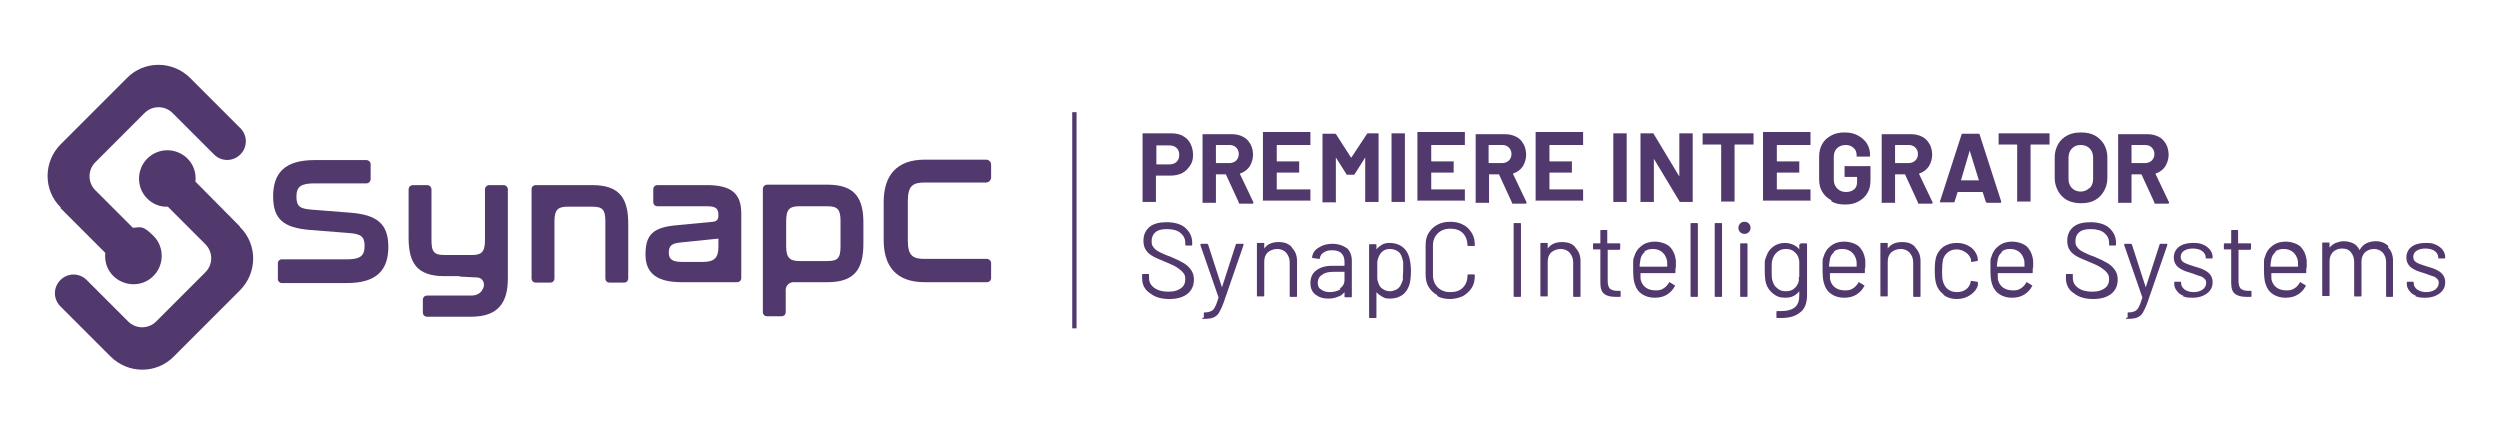 <?xml version="1.0" encoding="UTF-8"?>
<svg id="Layer_1" xmlns="http://www.w3.org/2000/svg" version="1.1" viewBox="0 0 579.4 100.8">
  <!-- Generator: Adobe Illustrator 29.3.1, SVG Export Plug-In . SVG Version: 2.1.0 Build 151)  -->
  <defs>
    <style>
      .st0 {
        fill: #51396d;
      }

      .st1 {
        fill: none;
        stroke: #51396d;
        stroke-miterlimit: 10;
      }
    </style>
  </defs>
  <path class="st0" d="M55.6,52.5l-10.3-10.4c.2-2-.4-4-2-5.5-2.5-2.3-6.3-2.4-8.9-.1-2.8,2.5-2.9,6.9-.3,9.5,1.3,1.3,3,2,4.8,1.9l8.7,8.7c1.8,1.8,1.8,4.7,0,6.5l-11.4,11.4c-1.8,1.8-4.7,1.8-6.5,0l-9.6-9.6c-1.7-1.7-4.4-1.7-6.1,0h0c-1.7,1.7-1.7,4.4,0,6.1l11.6,11.6c4.1,4.1,10.7,4.1,14.7,0l15.3-15.3c4.1-4.1,4.1-10.7,0-14.7h0Z"/>
  <path class="st0" d="M14,48.2l10.4,10.4c-.2,2,.4,4,2,5.5,2.5,2.3,6.4,2.4,8.9.1,2.8-2.5,2.9-6.9.3-9.5s-3-2-4.8-1.9l-8.7-8.7c-1.8-1.8-1.8-4.7,0-6.5l11.4-11.4c1.8-1.8,4.7-1.8,6.5,0l9.6,9.6c1.7,1.7,4.4,1.7,6.1,0h0c1.7-1.7,1.7-4.4,0-6.1l-11.6-11.6c-4.1-4.1-10.7-4.1-14.7,0l-15.3,15.3c-4.1,4.1-4.1,10.7,0,14.7h0Z"/>
  <path class="st0" d="M64.4,61c0-.5.4-.9.9-.9h15.1c3.1,0,4.1-.8,4.1-3.1s-1-2.8-3.7-3l-8.9-.7c-6.2-.5-8.6-2.5-8.6-7.8s2.6-8.4,9.6-8.4h12c.5,0,1,.4,1,1v3.4c0,.5-.4,1-1,1h-12c-3.1,0-4.2.7-4.2,3.1s1,2.8,3.7,3l8.9.7c6.1.5,8.7,2.6,8.7,7.9s-2.6,8.4-9.6,8.4h-15.1c-.5,0-.9-.4-.9-.9v-3.5Z"/>
  <path class="st0" d="M106.6,64h-3.6c-6.5,0-8.3-3.2-8.3-8.9v-11.2c0-.5.4-1,1-1h3.3c.6,0,1,.5,1,1v11.8c0,2.8.7,3.4,3.1,3.4h6.2c2.1,0,3.1-.5,3.1-3.4v-11.8c0-.5.4-1,1-1h3.3c.6,0,1,.5,1,1v20.6c0,5.5-2.1,8.9-8.5,8.9h-10.2c-.6,0-1-.4-1-1v-2.9c0-.6.4-1,1-1h10.2c1.6,0,2.5-.8,2.9-2,.3-1.1-.4-2.2-1.6-2.2l-4-.2h0Z"/>
  <path class="st0" d="M137.3,42.9c6.4,0,8.3,3.2,8.3,8.9v12.7c0,.6-.4,1-1,1h-3.3c-.6,0-1-.4-1-1v-13.2c0-2.8-.7-3.4-3.1-3.4h-5.6c-2.2,0-3.1.6-3.1,3.4v13.2c0,.6-.4,1-1,1h-3.3c-.6,0-1-.4-1-1v-20.6c0-.6.4-1,1-1h13.2,0Z"/>
  <path class="st0" d="M160.3,65.4h-2.3c-5.4,0-8.4-1.8-8.4-6.4s1.7-6.3,7.2-6.8l8.4-.8c1-.1,1.3-.6,1.3-1.5,0-1.7-.7-2.1-2.8-2.1h-11.3c-.6,0-1-.4-1-1v-2.9c0-.6.4-1,1-1h11.4c5.8,0,8,2,8,6.6v14.9c0,.6-.4,1-1,1h-10.4,0ZM162.9,60.7c2.6,0,3.6-.9,3.6-3.5v-1.9l-8.8.9c-2.1.2-2.7.8-2.7,2.4s1,2.1,3.1,2.1h4.9,0Z"/>
  <path class="st0" d="M182.1,72.3c0,.6-.4,1-1,1h-3.3c-.6,0-1-.4-1-1v-28.5c0-.5.4-1,1-1h14c6.4,0,8.3,3.2,8.3,8.8v4.9c0,5.7-1.9,8.9-8.3,8.9h-7.9c-1,0-1.8.8-1.8,1.8v5.1h0ZM194.8,51.2c0-2.7-.7-3.4-3.1-3.4h-6.4c-2.2,0-3.1.6-3.1,3.4v5.9c0,2.8,1,3.4,3.1,3.4h6.4c2.4,0,3.1-.6,3.1-3.4v-5.9Z"/>
  <path class="st0" d="M229.7,64.4c0,.6-.4,1-1,1h-14.4c-6.7,0-9.5-3.8-9.5-9.8v-8.8c0-6,2.9-9.8,9.5-9.8h14.2c.7,0,1.2.5,1.2,1.2v2.9c0,.7-.6,1.2-1.2,1.2h-14.2c-2.8,0-3.9.8-3.9,4.3v9.2c0,3.5,1.2,4.2,3.9,4.2h14.4c.6,0,1,.5,1,1v3.3Z"/>
  <g>
    <path class="st0" d="M266.3,67.8c-1.1-.8-1.6-2-1.6-3.3v-.8c0-.2,0-.2.2-.2h1.2c.2,0,.2,0,.2.2v.7c0,1,.4,1.7,1.2,2.3.8.6,1.9.9,3.3.9s2.2-.3,2.9-.8,1-1.2,1-2.1-.2-1.1-.5-1.5c-.3-.4-.8-.8-1.4-1.2-.6-.4-1.5-.8-2.7-1.3-1.2-.5-2.2-.9-2.9-1.3s-1.2-.8-1.6-1.4c-.4-.6-.6-1.3-.6-2.2,0-1.4.5-2.4,1.4-3.2,1-.8,2.3-1.1,4-1.1s3.3.4,4.3,1.3c1,.9,1.6,2,1.6,3.4v.5c0,.2,0,.2-.2.2h-1.2c-.2,0-.2,0-.2-.2v-.4c0-1-.4-1.7-1.1-2.3-.7-.6-1.8-.9-3.1-.9s-2.1.2-2.7.7c-.6.5-.9,1.2-.9,2.1s.2,1.1.5,1.5c.3.4.7.7,1.3,1s1.4.7,2.6,1.1c1.2.5,2.2,1,2.9,1.4.7.4,1.3.9,1.8,1.6s.7,1.4.7,2.3c0,1.4-.5,2.5-1.5,3.3-1,.8-2.4,1.2-4.2,1.2s-3.3-.4-4.4-1.3Z"/>
    <path class="st0" d="M279,73.6v-1c0-.2,0-.2.2-.2h0c.6,0,1.1-.1,1.5-.3.4-.2.7-.5.9-1,.3-.5.5-1.2.8-2.1,0,0,0-.1,0-.1l-4.2-12.1h0c0-.2,0-.3.2-.3h1.3c.1,0,.2,0,.3.2l3.2,9.9s0,0,0,0,0,0,0,0l3.2-9.9c0-.1.1-.2.3-.2h1.3c.2,0,.2,0,.2.3l-4.6,13.3c-.4,1.1-.8,1.9-1.1,2.4-.3.5-.8.9-1.3,1.1s-1.2.3-2.2.3h-.2c-.1,0-.2,0-.2-.2Z"/>
    <path class="st0" d="M299.4,57.4c.8.8,1.2,1.8,1.2,3.1v8.1c0,.2,0,.2-.2.2h-1.3c-.2,0-.2,0-.2-.2v-7.8c0-.9-.3-1.6-.8-2.2-.5-.6-1.3-.9-2.1-.9s-1.6.3-2.2.8c-.6.6-.8,1.3-.8,2.2v7.8c0,.2,0,.2-.2.2h-1.3c-.2,0-.2,0-.2-.2v-12c0-.2,0-.2.2-.2h1.3c.2,0,.2,0,.2.2v1.1s0,0,0,0,0,0,0,0c.7-1,1.8-1.5,3.3-1.5s2.4.4,3.1,1.2Z"/>
    <path class="st0" d="M312.1,57.4c.8.8,1.2,1.8,1.2,3v8.3c0,.2,0,.2-.2.2h-1.3c-.2,0-.2,0-.2-.2v-1s0,0,0,0c0,0,0,0,0,0-.4.5-.9.9-1.6,1.1-.7.3-1.4.4-2.2.4-1.2,0-2.1-.3-2.9-.9-.8-.6-1.2-1.5-1.2-2.7s.4-2.2,1.3-2.9c.9-.7,2.1-1.1,3.7-1.1h2.9c0,0,0,0,0,0v-.9c0-.8-.2-1.5-.7-2-.5-.5-1.2-.7-2.2-.7s-1.4.2-1.9.5c-.5.3-.8.7-.9,1.3,0,.2-.1.2-.3.2l-1.3-.2c-.2,0-.3,0-.2-.2.1-.9.6-1.7,1.5-2.2.9-.6,1.9-.9,3.2-.9s2.6.4,3.4,1.1ZM310.5,66.9c.7-.5,1.1-1.1,1.1-2v-1.9c0,0,0,0,0,0h-2.6c-1.1,0-2,.2-2.6.7-.7.4-1,1.1-1,1.8s.2,1.3.8,1.6c.5.4,1.2.6,2,.6s1.8-.2,2.5-.7Z"/>
    <path class="st0" d="M327,62.7c0,1.3-.1,2.3-.3,3.1-.3,1-.8,1.9-1.6,2.5-.8.6-1.8.9-2.9.9s-1.2-.1-1.8-.4c-.5-.3-1-.6-1.4-1.1,0,0,0,0,0,0,0,0,0,0,0,0v5.8c0,.2,0,.2-.2.2h-1.3c-.2,0-.2,0-.2-.2v-16.7c0-.2,0-.2.2-.2h1.3c.2,0,.2,0,.2.2v1s0,0,0,0c0,0,0,0,0,0,.4-.5.8-.8,1.3-1.1.5-.3,1.1-.4,1.8-.4,1.1,0,2.1.3,2.9.9s1.3,1.4,1.6,2.4c.2.8.4,1.8.4,3.1ZM325.1,64.5c0-.5.1-1.1.1-1.9s0-1.4,0-1.8c0-.4-.2-.8-.3-1.2-.2-.6-.5-1.1-1-1.4-.5-.3-1.1-.5-1.8-.5s-1.2.2-1.6.5c-.4.3-.8.8-1,1.4-.1.3-.3.7-.3,1.2,0,.4,0,1.1,0,1.8s0,1.4,0,1.9c0,.5.2.8.3,1.2.2.6.5,1,1,1.3.5.3,1,.5,1.6.5s1.2-.2,1.7-.5c.5-.3.8-.8,1-1.3.2-.4.3-.8.4-1.2Z"/>
    <path class="st0" d="M333.1,68.4c-.9-.5-1.5-1.1-2-1.9-.5-.8-.7-1.8-.7-2.9v-6.8c0-1.1.2-2,.7-2.8.5-.8,1.2-1.5,2-1.9.9-.5,1.9-.7,3-.7s2.2.2,3,.7c.9.4,1.5,1.1,2,1.9.5.8.7,1.7.7,2.8s0,.1,0,.2-.1,0-.2,0h-1.3c-.2,0-.2,0-.2-.1h0c0-1.2-.4-2.2-1.1-2.9-.7-.7-1.7-1-2.9-1s-2.2.4-2.9,1.1c-.7.7-1.1,1.6-1.1,2.8v6.9c0,1.1.4,2.1,1.1,2.8.7.7,1.7,1.1,2.9,1.1s2.2-.3,2.9-1,1.1-1.6,1.1-2.8h0c0-.2,0-.3.2-.3h1.3c.2,0,.2.1.2.3,0,1.1-.2,2-.7,2.8-.5.8-1.2,1.4-2,1.9-.9.4-1.9.7-3,.7s-2.2-.2-3-.7Z"/>
    <path class="st0" d="M350.8,68.6v-16.7c0-.2,0-.2.2-.2h1.3c.2,0,.2,0,.2.2v16.7c0,.2,0,.2-.2.2h-1.3c-.2,0-.2,0-.2-.2Z"/>
    <path class="st0" d="M365.1,57.4c.8.8,1.2,1.8,1.2,3.1v8.1c0,.2,0,.2-.2.2h-1.3c-.2,0-.2,0-.2-.2v-7.8c0-.9-.3-1.6-.8-2.2-.5-.6-1.3-.9-2.1-.9s-1.6.3-2.2.8c-.6.6-.8,1.3-.8,2.2v7.8c0,.2,0,.2-.2.2h-1.3c-.2,0-.2,0-.2-.2v-12c0-.2,0-.2.2-.2h1.3c.2,0,.2,0,.2.2v1.1s0,0,0,0,0,0,0,0c.7-1,1.8-1.5,3.3-1.5s2.4.4,3.1,1.2Z"/>
    <path class="st0" d="M375.4,57.9h-2.8c0,0,0,0,0,0v7.3c0,.8.2,1.3.5,1.7.4.3.9.5,1.7.5h.6c.2,0,.2,0,.2.2v1c0,.2,0,.2-.2.2-.2,0-.5,0-.9,0-1.2,0-2.1-.2-2.7-.7-.6-.4-.9-1.3-.9-2.5v-7.8c0,0,0,0,0,0h-1.5c-.2,0-.2,0-.2-.2v-1c0-.2,0-.2.2-.2h1.5c0,0,0,0,0,0v-2.9c0-.2,0-.2.2-.2h1.2c.2,0,.2,0,.2.2v2.9c0,0,0,0,0,0h2.8c.2,0,.2,0,.2.2v1c0,.2,0,.2-.2.2Z"/>
    <path class="st0" d="M388.3,62.3v.8c0,.2,0,.2-.2.2h-7.9c0,0,0,0,0,0,0,.9,0,1.5.1,1.7.2.7.6,1.3,1.2,1.7s1.3.6,2.3.6,1.3-.2,1.8-.5c.5-.3.9-.8,1.2-1.3,0-.1.2-.2.3,0l1,.6c.1,0,.2.2,0,.3-.4.8-1,1.4-1.8,1.9s-1.8.7-2.8.7c-1.2,0-2.1-.3-2.9-.8-.8-.5-1.4-1.3-1.7-2.3-.3-.8-.4-1.9-.4-3.4s0-1.3,0-1.7,0-.8.2-1.2c.3-1.1.8-1.9,1.7-2.6s1.9-1,3.1-1,2.6.4,3.4,1.1c.8.8,1.3,1.8,1.5,3.2,0,.5,0,1,0,1.7ZM381.2,58.4c-.5.4-.9,1-1,1.7,0,.3-.2.9-.2,1.7,0,0,0,0,0,0h6.4c0,0,0,0,0,0,0-.7,0-1.3-.1-1.6-.2-.7-.5-1.3-1.1-1.8-.5-.4-1.2-.7-2.1-.7s-1.5.2-2,.6Z"/>
    <path class="st0" d="M391.8,68.6v-16.7c0-.2,0-.2.2-.2h1.3c.2,0,.2,0,.2.2v16.7c0,.2,0,.2-.2.2h-1.3c-.2,0-.2,0-.2-.2Z"/>
    <path class="st0" d="M397.4,68.6v-16.7c0-.2,0-.2.2-.2h1.3c.2,0,.2,0,.2.2v16.7c0,.2,0,.2-.2.2h-1.3c-.2,0-.2,0-.2-.2Z"/>
    <path class="st0" d="M403.3,53.8c-.3-.3-.4-.6-.4-1s.1-.7.4-1c.3-.3.6-.4,1-.4s.7.1,1,.4c.3.3.4.6.4,1s-.1.7-.4,1c-.3.3-.6.4-1,.4s-.7-.1-1-.4ZM403.3,68.6v-12c0-.2,0-.2.2-.2h1.3c.2,0,.2,0,.2.2v12c0,.2,0,.2-.2.2h-1.3c-.2,0-.2,0-.2-.2Z"/>
    <path class="st0" d="M417.3,56.4h1.3c.2,0,.2,0,.2.2v11.8c0,1.8-.5,3.2-1.6,4-1.1.9-2.5,1.3-4.4,1.3s-.7,0-.9,0c-.2,0-.2-.1-.2-.3v-1.1c0,0,0-.1.1-.2,0,0,.1,0,.2,0h.7c1.5,0,2.6-.3,3.3-.9.7-.6,1-1.5,1-2.8v-.9s0,0,0,0,0,0,0,0c-.8,1-1.8,1.5-3.2,1.5s-2-.3-2.8-.9c-.8-.6-1.4-1.4-1.7-2.4-.2-.7-.3-1.7-.3-3s0-1.3,0-1.8.1-.9.3-1.3c.3-1,.8-1.8,1.6-2.4.8-.6,1.7-.9,2.8-.9s2.6.5,3.3,1.5c0,0,0,0,0,0s0,0,0,0v-1c0-.2,0-.2.2-.2ZM417,64.2c0-.4,0-.9,0-1.6s0-1.4,0-1.7,0-.6-.1-.8c-.1-.7-.5-1.3-1-1.7-.5-.5-1.2-.7-2-.7s-1.4.2-2,.7c-.5.4-.9,1-1.1,1.7-.2.5-.2,1.3-.2,2.5s0,2,.2,2.5c.2.7.5,1.3,1.1,1.7.5.5,1.2.7,2,.7s1.5-.2,2-.7c.5-.4.8-1,1-1.7,0-.2,0-.5,0-.9Z"/>
    <path class="st0" d="M432.2,62.3v.8c0,.2,0,.2-.2.2h-7.9c0,0,0,0,0,0,0,.9,0,1.5.1,1.7.2.7.6,1.3,1.2,1.7s1.3.6,2.3.6,1.3-.2,1.8-.5c.5-.3.9-.8,1.2-1.3,0-.1.2-.2.3,0l1,.6c.1,0,.2.2,0,.3-.4.8-1,1.4-1.8,1.9s-1.8.7-2.8.7c-1.2,0-2.1-.3-2.9-.8-.8-.5-1.4-1.3-1.7-2.3-.3-.8-.4-1.9-.4-3.4s0-1.3,0-1.7,0-.8.2-1.2c.3-1.1.8-1.9,1.7-2.6s1.9-1,3.1-1,2.6.4,3.4,1.1c.8.8,1.3,1.8,1.5,3.2,0,.5,0,1,0,1.7ZM425.1,58.4c-.5.4-.9,1-1,1.7,0,.3-.2.9-.2,1.7,0,0,0,0,0,0h6.4c0,0,0,0,0,0,0-.7,0-1.3-.1-1.6-.2-.7-.5-1.3-1.1-1.8-.5-.4-1.2-.7-2.1-.7s-1.5.2-2,.6Z"/>
    <path class="st0" d="M443.9,57.4c.8.8,1.2,1.8,1.2,3.1v8.1c0,.2,0,.2-.2.2h-1.3c-.2,0-.2,0-.2-.2v-7.8c0-.9-.3-1.6-.8-2.2-.5-.6-1.3-.9-2.1-.9s-1.6.3-2.2.8c-.6.6-.8,1.3-.8,2.2v7.8c0,.2,0,.2-.2.2h-1.3c-.2,0-.2,0-.2-.2v-12c0-.2,0-.2.2-.2h1.3c.2,0,.2,0,.2.2v1.1s0,0,0,0,0,0,0,0c.7-1,1.8-1.5,3.3-1.5s2.4.4,3.1,1.2Z"/>
    <path class="st0" d="M450.4,68.2c-.8-.6-1.4-1.4-1.7-2.5-.2-.7-.3-1.7-.3-3.1s.1-2.2.3-3c.3-1,.9-1.8,1.7-2.4.9-.6,1.9-.9,3.1-.9s2.2.3,3.1.9c.9.6,1.4,1.4,1.7,2.3,0,.3.1.5.1.7h0c0,.2,0,.2-.2.3l-1.2.2h0c-.1,0-.2,0-.2-.2v-.4c-.2-.6-.6-1.2-1.2-1.6-.6-.4-1.3-.7-2.1-.7s-1.5.2-2.1.7c-.5.4-.9,1-1.1,1.7-.1.6-.2,1.5-.2,2.5s0,1.9.2,2.5c.2.7.5,1.3,1.1,1.8.5.4,1.2.7,2.1.7s1.5-.2,2.1-.6c.6-.4.9-1,1.1-1.6h0c0,0,0-.2,0-.2,0-.2.1-.2.3-.2l1.2.2c.2,0,.2.1.2.3v.5c-.3,1-.9,1.7-1.8,2.3-.9.6-1.9.9-3.1.9s-2.2-.3-3-.9Z"/>
    <path class="st0" d="M471.1,62.3v.8c0,.2,0,.2-.2.2h-7.9c0,0,0,0,0,0,0,.9,0,1.5.1,1.7.2.7.6,1.3,1.2,1.7s1.3.6,2.3.6,1.3-.2,1.8-.5c.5-.3.9-.8,1.2-1.3,0-.1.2-.2.3,0l1,.6c.1,0,.2.2,0,.3-.4.8-1,1.4-1.8,1.9s-1.8.7-2.8.7c-1.2,0-2.1-.3-2.9-.8-.8-.5-1.4-1.3-1.7-2.3-.3-.8-.4-1.9-.4-3.4s0-1.3,0-1.7,0-.8.2-1.2c.3-1.1.8-1.9,1.7-2.6s1.9-1,3.1-1,2.6.4,3.4,1.1c.8.8,1.3,1.8,1.5,3.2,0,.5,0,1,0,1.7ZM464,58.4c-.5.4-.9,1-1,1.7,0,.3-.2.9-.2,1.7,0,0,0,0,0,0h6.4c0,0,0,0,0,0,0-.7,0-1.3-.1-1.6-.2-.7-.5-1.3-1.1-1.8-.5-.4-1.2-.7-2.1-.7s-1.5.2-2,.6Z"/>
    <path class="st0" d="M480.4,67.8c-1.1-.8-1.6-2-1.6-3.3v-.8c0-.2,0-.2.2-.2h1.2c.2,0,.2,0,.2.2v.7c0,1,.4,1.7,1.2,2.3.8.6,1.9.9,3.3.9s2.2-.3,2.9-.8,1-1.2,1-2.1-.2-1.1-.5-1.5c-.3-.4-.8-.8-1.4-1.2-.6-.4-1.5-.8-2.7-1.3-1.2-.5-2.2-.9-2.9-1.3s-1.2-.8-1.6-1.4c-.4-.6-.6-1.3-.6-2.2,0-1.4.5-2.4,1.4-3.2,1-.8,2.3-1.1,4-1.1s3.3.4,4.3,1.3c1,.9,1.6,2,1.6,3.4v.5c0,.2,0,.2-.2.2h-1.2c-.2,0-.2,0-.2-.2v-.4c0-1-.4-1.7-1.1-2.3-.7-.6-1.8-.9-3.1-.9s-2.1.2-2.7.7c-.6.5-.9,1.2-.9,2.1s.2,1.1.5,1.5c.3.4.7.7,1.3,1s1.4.7,2.6,1.1c1.2.5,2.2,1,2.9,1.4.7.4,1.3.9,1.8,1.6s.7,1.4.7,2.3c0,1.4-.5,2.5-1.5,3.3-1,.8-2.4,1.2-4.2,1.2s-3.3-.4-4.4-1.3Z"/>
    <path class="st0" d="M493.1,73.6v-1c0-.2,0-.2.2-.2h0c.6,0,1.1-.1,1.5-.3.4-.2.7-.5.9-1,.3-.5.5-1.2.8-2.1,0,0,0-.1,0-.1l-4.2-12.1h0c0-.2,0-.3.2-.3h1.3c.1,0,.2,0,.3.2l3.2,9.9s0,0,0,0,0,0,0,0l3.2-9.9c0-.1.1-.2.3-.2h1.3c.2,0,.2,0,.2.3l-4.6,13.3c-.4,1.1-.8,1.9-1.1,2.4-.3.5-.8.9-1.3,1.1s-1.2.3-2.2.3h-.2c-.1,0-.2,0-.2-.2Z"/>
    <path class="st0" d="M506.1,68.6c-.7-.3-1.3-.7-1.6-1.2-.4-.5-.6-1-.6-1.6v-.3c0-.2,0-.2.2-.2h1.2c.2,0,.2,0,.2.2v.2c0,.5.3,1,.8,1.4.6.4,1.3.6,2.1.6s1.5-.2,2.1-.6c.5-.4.8-.9.8-1.5s-.1-.7-.4-1c-.3-.3-.6-.5-1-.6s-.9-.3-1.7-.6c-.9-.3-1.7-.5-2.3-.8-.6-.3-1.1-.6-1.5-1.1-.4-.5-.6-1.1-.6-1.8,0-1,.4-1.9,1.2-2.5.8-.6,1.9-.9,3.2-.9s1.7.1,2.4.4c.7.3,1.2.7,1.6,1.2.4.5.6,1.1.6,1.7h0c0,.2,0,.3-.2.3h-1.2c-.2,0-.2,0-.2-.2h0c0-.6-.3-1.1-.8-1.5s-1.3-.6-2.2-.6-1.5.2-2,.5c-.5.3-.8.8-.8,1.4s.2,1,.7,1.3,1.3.6,2.3.9c1,.3,1.7.5,2.3.8s1.1.6,1.5,1.1.6,1.1.6,1.8c0,1.1-.4,1.9-1.3,2.6-.8.6-1.9,1-3.3,1s-1.7-.1-2.4-.4Z"/>
    <path class="st0" d="M521.6,57.9h-2.8c0,0,0,0,0,0v7.3c0,.8.2,1.3.5,1.7.4.3.9.5,1.7.5h.6c.2,0,.2,0,.2.2v1c0,.2,0,.2-.2.2-.2,0-.5,0-.9,0-1.2,0-2.1-.2-2.7-.7-.6-.4-.9-1.3-.9-2.5v-7.8c0,0,0,0,0,0h-1.5c-.2,0-.2,0-.2-.2v-1c0-.2,0-.2.2-.2h1.5c0,0,0,0,0,0v-2.9c0-.2,0-.2.2-.2h1.2c.2,0,.2,0,.2.2v2.9c0,0,0,0,0,0h2.8c.2,0,.2,0,.2.2v1c0,.2,0,.2-.2.2Z"/>
    <path class="st0" d="M534.5,62.3v.8c0,.2,0,.2-.2.2h-7.9c0,0,0,0,0,0,0,.9,0,1.5.1,1.7.2.7.6,1.3,1.2,1.7s1.3.6,2.3.6,1.3-.2,1.8-.5c.5-.3.9-.8,1.2-1.3,0-.1.2-.2.3,0l1,.6c.1,0,.2.2,0,.3-.4.8-1,1.4-1.8,1.9s-1.8.7-2.8.7c-1.2,0-2.1-.3-2.9-.8-.8-.5-1.4-1.3-1.7-2.3-.3-.8-.4-1.9-.4-3.4s0-1.3,0-1.7,0-.8.2-1.2c.3-1.1.8-1.9,1.7-2.6s1.9-1,3.1-1,2.6.4,3.4,1.1c.8.8,1.3,1.8,1.5,3.2,0,.5,0,1,0,1.7ZM527.4,58.4c-.5.4-.9,1-1,1.7,0,.3-.2.9-.2,1.7,0,0,0,0,0,0h6.4c0,0,0,0,0,0,0-.7,0-1.3-.1-1.6-.2-.7-.5-1.3-1.1-1.8-.5-.4-1.2-.7-2.1-.7s-1.5.2-2,.6Z"/>
    <path class="st0" d="M553.5,57.4c.7.7,1.1,1.7,1.1,3v8.2c0,.2,0,.2-.2.2h-1.2c-.2,0-.2,0-.2-.2v-7.9c0-.9-.3-1.6-.8-2.2-.5-.5-1.2-.8-2-.8s-1.6.3-2.1.8c-.5.5-.8,1.2-.8,2.1v7.9c0,.2,0,.2-.2.2h-1.3c-.2,0-.2,0-.2-.2v-7.9c0-.9-.3-1.6-.8-2.2s-1.2-.8-2-.8-1.6.3-2.1.8c-.5.5-.8,1.2-.8,2.1v7.9c0,.2,0,.2-.2.2h-1.3c-.2,0-.2,0-.2-.2v-12c0-.2,0-.2.2-.2h1.3c.2,0,.2,0,.2.2v1s0,0,0,0c0,0,0,0,0,0,.4-.5.8-.8,1.4-1.1.6-.2,1.2-.4,1.9-.4s1.6.2,2.2.5c.6.3,1.1.8,1.4,1.5,0,0,0,0,.1,0,.4-.7.9-1.2,1.5-1.5s1.4-.5,2.2-.5c1.2,0,2.2.4,2.9,1.1Z"/>
    <path class="st0" d="M560,68.6c-.7-.3-1.3-.7-1.6-1.2-.4-.5-.6-1-.6-1.6v-.3c0-.2,0-.2.2-.2h1.2c.2,0,.2,0,.2.2v.2c0,.5.3,1,.8,1.4.6.4,1.3.6,2.1.6s1.5-.2,2.1-.6c.5-.4.8-.9.8-1.5s-.1-.7-.4-1c-.3-.3-.6-.5-1-.6s-.9-.3-1.7-.6c-.9-.3-1.7-.5-2.3-.8-.6-.3-1.1-.6-1.5-1.1-.4-.5-.6-1.1-.6-1.8,0-1,.4-1.9,1.2-2.5.8-.6,1.9-.9,3.2-.9s1.7.1,2.4.4c.7.3,1.2.7,1.6,1.2.4.5.6,1.1.6,1.7h0c0,.2,0,.3-.2.3h-1.2c-.2,0-.2,0-.2-.2h0c0-.6-.3-1.1-.8-1.5s-1.3-.6-2.2-.6-1.5.2-2,.5c-.5.3-.8.8-.8,1.4s.2,1,.7,1.3,1.3.6,2.3.9c1,.3,1.7.5,2.3.8s1.1.6,1.5,1.1.6,1.1.6,1.8c0,1.1-.4,1.9-1.3,2.6-.8.6-1.9,1-3.3,1s-1.7-.1-2.4-.4Z"/>
  </g>
  <g>
    <path class="st0" d="M274.1,31.5c.8.4,1.4,1,1.8,1.8.4.8.6,1.6.6,2.6s-.2,1.8-.7,2.5-1,1.3-1.8,1.7c-.8.4-1.7.6-2.7.6h-3.3c0,0-.1,0-.1.1v5.8c0,0,0,.1,0,.2,0,0-.1,0-.2,0h-2.7c0,0-.1,0-.2,0,0,0,0-.1,0-.2v-15.5c0,0,0-.1,0-.2,0,0,.1,0,.2,0h6.5c1,0,1.9.2,2.7.6ZM272.7,37.5c.4-.4.6-.9.6-1.6s-.2-1.2-.6-1.6c-.4-.4-1-.6-1.7-.6h-2.9c0,0-.1,0-.1.1v4.2c0,0,0,.1.1.1h2.9c.7,0,1.3-.2,1.7-.6Z"/>
    <path class="st0" d="M287,46.7l-2.9-6.3c0,0,0,0-.1,0h-2.1c0,0-.1,0-.1.1v6.3c0,0,0,.1,0,.2s-.1,0-.2,0h-2.7c0,0-.1,0-.2,0s0-.1,0-.2v-15.5c0,0,0-.1,0-.2,0,0,.1,0,.2,0h6.6c1,0,1.8.2,2.6.6s1.3,1,1.7,1.7c.4.7.6,1.6.6,2.5s-.3,1.9-.8,2.7c-.5.7-1.2,1.3-2.2,1.6,0,0,0,0,0,.2l3.1,6.5c0,0,0,.1,0,.1,0,.1,0,.2-.3.2h-2.8c-.2,0-.3,0-.3-.2ZM281.8,33.8v3.9c0,0,0,.1.1.1h3c.6,0,1.2-.2,1.6-.6.4-.4.6-.9.6-1.5s-.2-1.1-.6-1.5c-.4-.4-.9-.6-1.6-.6h-3c0,0-.1,0-.1.1Z"/>
    <path class="st0" d="M303.7,33.6c0,0-.1,0-.2,0h-7.5c0,0-.1,0-.1.1v3.6c0,0,0,.1.1.1h4.9c0,0,.1,0,.2,0s0,.1,0,.2v2.2c0,0,0,.1,0,.2,0,0-.1,0-.2,0h-4.9c0,0-.1,0-.1.1v3.7c0,0,0,.1.1.1h7.5c0,0,.1,0,.2,0,0,0,0,.1,0,.2v2.2c0,0,0,.1,0,.2s-.1,0-.2,0h-10.6c0,0-.1,0-.2,0s0-.1,0-.2v-15.5c0,0,0-.1,0-.2,0,0,.1,0,.2,0h10.6c0,0,.1,0,.2,0,0,0,0,.1,0,.2v2.2c0,0,0,.1,0,.2Z"/>
    <path class="st0" d="M316.6,30.9h2.7c0,0,.1,0,.2,0,0,0,0,.1,0,.2v15.5c0,0,0,.1,0,.2,0,0-.1,0-.2,0h-2.7c0,0-.1,0-.2,0,0,0,0-.1,0-.2v-10.1c0,0,0,0,0,0s0,0,0,0l-2.4,3.8c0,.1-.2.2-.3.2h-1.4c-.1,0-.2,0-.3-.2l-2.4-3.8s0,0,0,0c0,0,0,0,0,.1v10.1c0,0,0,.1,0,.2s-.1,0-.2,0h-2.7c0,0-.1,0-.2,0s0-.1,0-.2v-15.5c0,0,0-.1,0-.2,0,0,.1,0,.2,0h2.7c.1,0,.2,0,.3.2l3.4,5.3c0,0,0,0,.1,0l3.5-5.3c0-.1.2-.2.3-.2Z"/>
    <path class="st0" d="M322.5,46.8c0,0,0-.1,0-.2v-15.5c0,0,0-.1,0-.2,0,0,.1,0,.2,0h2.7c0,0,.1,0,.2,0,0,0,0,.1,0,.2v15.5c0,0,0,.1,0,.2s-.1,0-.2,0h-2.7c0,0-.1,0-.2,0Z"/>
    <path class="st0" d="M339.5,33.6c0,0-.1,0-.2,0h-7.5c0,0-.1,0-.1.1v3.6c0,0,0,.1.1.1h4.9c0,0,.1,0,.2,0s0,.1,0,.2v2.2c0,0,0,.1,0,.2,0,0-.1,0-.2,0h-4.9c0,0-.1,0-.1.1v3.7c0,0,0,.1.1.1h7.5c0,0,.1,0,.2,0,0,0,0,.1,0,.2v2.2c0,0,0,.1,0,.2s-.1,0-.2,0h-10.6c0,0-.1,0-.2,0s0-.1,0-.2v-15.5c0,0,0-.1,0-.2,0,0,.1,0,.2,0h10.6c0,0,.1,0,.2,0,0,0,0,.1,0,.2v2.2c0,0,0,.1,0,.2Z"/>
    <path class="st0" d="M350.3,46.7l-2.9-6.3c0,0,0,0-.1,0h-2.1c0,0-.1,0-.1.1v6.3c0,0,0,.1,0,.2s-.1,0-.2,0h-2.7c0,0-.1,0-.2,0s0-.1,0-.2v-15.5c0,0,0-.1,0-.2,0,0,.1,0,.2,0h6.6c1,0,1.8.2,2.6.6s1.3,1,1.7,1.7c.4.7.6,1.6.6,2.5s-.3,1.9-.8,2.7c-.5.7-1.2,1.3-2.2,1.6,0,0,0,0,0,.2l3.1,6.5c0,0,0,.1,0,.1,0,.1,0,.2-.3.2h-2.8c-.2,0-.3,0-.3-.2ZM345,33.8v3.9c0,0,0,.1.1.1h3c.6,0,1.2-.2,1.6-.6.4-.4.6-.9.6-1.5s-.2-1.1-.6-1.5c-.4-.4-.9-.6-1.6-.6h-3c0,0-.1,0-.1.1Z"/>
    <path class="st0" d="M366.9,33.6c0,0-.1,0-.2,0h-7.5c0,0-.1,0-.1.1v3.6c0,0,0,.1.1.1h4.9c0,0,.1,0,.2,0s0,.1,0,.2v2.2c0,0,0,.1,0,.2,0,0-.1,0-.2,0h-4.9c0,0-.1,0-.1.1v3.7c0,0,0,.1.1.1h7.5c0,0,.1,0,.2,0,0,0,0,.1,0,.2v2.2c0,0,0,.1,0,.2s-.1,0-.2,0h-10.6c0,0-.1,0-.2,0s0-.1,0-.2v-15.5c0,0,0-.1,0-.2,0,0,.1,0,.2,0h10.6c0,0,.1,0,.2,0,0,0,0,.1,0,.2v2.2c0,0,0,.1,0,.2Z"/>
    <path class="st0" d="M373.9,46.8c0,0,0-.1,0-.2v-15.5c0,0,0-.1,0-.2,0,0,.1,0,.2,0h2.7c0,0,.1,0,.2,0,0,0,0,.1,0,.2v15.5c0,0,0,.1,0,.2s-.1,0-.2,0h-2.7c0,0-.1,0-.2,0Z"/>
    <path class="st0" d="M389.2,30.9c0,0,.1,0,.2,0h2.7c0,0,.1,0,.2,0,0,0,0,.1,0,.2v15.5c0,0,0,.1,0,.2s-.1,0-.2,0h-2.6c-.2,0-.3,0-.3-.2l-5.9-9.8s0,0,0,0c0,0,0,0,0,.1v9.7c0,0,0,.1,0,.2s-.1,0-.2,0h-2.7c0,0-.1,0-.2,0s0-.1,0-.2v-15.5c0,0,0-.1,0-.2,0,0,.1,0,.2,0h2.6c.2,0,.3,0,.3.2l5.9,9.8s0,0,0,0c0,0,0,0,0-.1v-9.6c0,0,0-.1,0-.2Z"/>
    <path class="st0" d="M406.4,30.9c0,0,0,.1,0,.2v2.2c0,0,0,.1,0,.2,0,0-.1,0-.2,0h-4.1c0,0-.1,0-.1.1v12.9c0,0,0,.1,0,.2s-.1,0-.2,0h-2.7c0,0-.1,0-.2,0s0-.1,0-.2v-12.9c0,0,0-.1-.1-.1h-4c0,0-.1,0-.2,0s0-.1,0-.2v-2.2c0,0,0-.1,0-.2,0,0,.1,0,.2,0h11.6c0,0,.1,0,.2,0Z"/>
    <path class="st0" d="M419.6,33.6c0,0-.1,0-.2,0h-7.5c0,0-.1,0-.1.1v3.6c0,0,0,.1.1.1h4.9c0,0,.1,0,.2,0s0,.1,0,.2v2.2c0,0,0,.1,0,.2,0,0-.1,0-.2,0h-4.9c0,0-.1,0-.1.1v3.7c0,0,0,.1.1.1h7.5c0,0,.1,0,.2,0,0,0,0,.1,0,.2v2.2c0,0,0,.1,0,.2s-.1,0-.2,0h-10.6c0,0-.1,0-.2,0s0-.1,0-.2v-15.5c0,0,0-.1,0-.2,0,0,.1,0,.2,0h10.6c0,0,.1,0,.2,0,0,0,0,.1,0,.2v2.2c0,0,0,.1,0,.2Z"/>
    <path class="st0" d="M424.4,46.4c-.9-.5-1.6-1.1-2.1-2-.5-.8-.7-1.8-.7-2.9v-5.1c0-1.1.2-2.1.7-3,.5-.9,1.2-1.5,2.1-2,.9-.5,1.9-.7,3.1-.7s2.2.2,3.1.7c.9.5,1.6,1.1,2.1,1.9.5.8.7,1.7.7,2.6v.2c0,0,0,.1,0,.2,0,0-.1,0-.2,0h-2.7c0,0-.1,0-.2,0,0,0,0-.1,0-.2h0c0-.8-.2-1.4-.7-1.8-.5-.5-1.1-.7-1.9-.7s-1.5.3-2,.8c-.5.5-.7,1.2-.7,2v5.3c0,.8.3,1.5.8,2,.5.5,1.2.8,2,.8s1.4-.2,1.9-.6.7-1,.7-1.8v-1c0,0,0-.1-.1-.1h-2.6c0,0-.1,0-.2,0,0,0,0-.1,0-.2v-2.1c0,0,0-.1,0-.2s.1,0,.2,0h5.6c0,0,.1,0,.2,0,0,0,0,.1,0,.2v3c0,1.2-.2,2.2-.7,3-.5.9-1.2,1.5-2.1,2-.9.5-1.9.7-3.1.7s-2.2-.2-3.1-.7Z"/>
    <path class="st0" d="M444.4,46.7l-2.9-6.3c0,0,0,0-.1,0h-2.1c0,0-.1,0-.1.1v6.3c0,0,0,.1,0,.2s-.1,0-.2,0h-2.7c0,0-.1,0-.2,0s0-.1,0-.2v-15.5c0,0,0-.1,0-.2,0,0,.1,0,.2,0h6.6c1,0,1.8.2,2.6.6s1.3,1,1.7,1.7c.4.7.6,1.6.6,2.5s-.3,1.9-.8,2.7c-.5.7-1.2,1.3-2.2,1.6,0,0,0,0,0,.2l3.1,6.5c0,0,0,.1,0,.1,0,.1,0,.2-.3.2h-2.8c-.2,0-.3,0-.3-.2ZM439.2,33.8v3.9c0,0,0,.1.1.1h3c.6,0,1.2-.2,1.6-.6.4-.4.6-.9.6-1.5s-.2-1.1-.6-1.5c-.4-.4-.9-.6-1.6-.6h-3c0,0-.1,0-.1.1Z"/>
    <path class="st0" d="M460.2,46.7l-.7-2.2c0,0,0,0-.1,0h-5.6s0,0-.1,0l-.7,2.2c0,.2-.1.2-.3.2h-2.9c0,0-.2,0-.2,0s0-.1,0-.2l5-15.5c0-.2.1-.2.3-.2h3.6c.2,0,.3,0,.3.2l5,15.5s0,0,0,.1c0,.1,0,.2-.3.2h-2.9c-.2,0-.3,0-.3-.2ZM454.6,41.8h4c0,0,.1,0,0-.1l-2.1-6.8c0,0,0,0,0,0,0,0,0,0,0,0l-2,6.8c0,0,0,.1,0,.1Z"/>
    <path class="st0" d="M475,30.9c0,0,0,.1,0,.2v2.2c0,0,0,.1,0,.2,0,0-.1,0-.2,0h-4.1c0,0-.1,0-.1.1v12.9c0,0,0,.1,0,.2s-.1,0-.2,0h-2.7c0,0-.1,0-.2,0s0-.1,0-.2v-12.9c0,0,0-.1-.1-.1h-4c0,0-.1,0-.2,0s0-.1,0-.2v-2.2c0,0,0-.1,0-.2,0,0,.1,0,.2,0h11.6c0,0,.1,0,.2,0Z"/>
    <path class="st0" d="M479.1,46.4c-.9-.5-1.6-1.2-2.1-2.1-.5-.9-.8-1.9-.8-3v-4.9c0-1.1.3-2.1.8-3,.5-.9,1.2-1.5,2.1-2,.9-.5,2-.7,3.2-.7s2.3.2,3.2.7c.9.5,1.6,1.2,2.1,2,.5.9.8,1.9.8,3v4.9c0,1.1-.3,2.2-.8,3-.5.9-1.2,1.6-2.1,2.1-.9.5-2,.7-3.2.7s-2.2-.2-3.2-.7ZM484.3,43.6c.5-.5.8-1.2.8-2.1v-5c0-.9-.3-1.6-.8-2.1-.5-.5-1.2-.8-2.1-.8s-1.5.3-2,.8c-.5.5-.8,1.3-.8,2.1v5c0,.9.3,1.6.8,2.1.5.5,1.2.8,2,.8s1.5-.3,2-.8Z"/>
    <path class="st0" d="M499.2,46.7l-2.9-6.3c0,0,0,0-.1,0h-2.1c0,0-.1,0-.1.1v6.3c0,0,0,.1,0,.2s-.1,0-.2,0h-2.7c0,0-.1,0-.2,0s0-.1,0-.2v-15.5c0,0,0-.1,0-.2,0,0,.1,0,.2,0h6.6c1,0,1.8.2,2.6.6s1.3,1,1.7,1.7c.4.7.6,1.6.6,2.5s-.3,1.9-.8,2.7c-.5.7-1.2,1.3-2.2,1.6,0,0,0,0,0,.2l3.1,6.5c0,0,0,.1,0,.1,0,.1,0,.2-.3.2h-2.8c-.2,0-.3,0-.3-.2ZM494,33.8v3.9c0,0,0,.1.1.1h3c.6,0,1.2-.2,1.6-.6.4-.4.6-.9.6-1.5s-.2-1.1-.6-1.5c-.4-.4-.9-.6-1.6-.6h-3c0,0-.1,0-.1.1Z"/>
  </g>
  <line class="st1" x1="249" y1="26" x2="249" y2="76.1"/>
</svg>